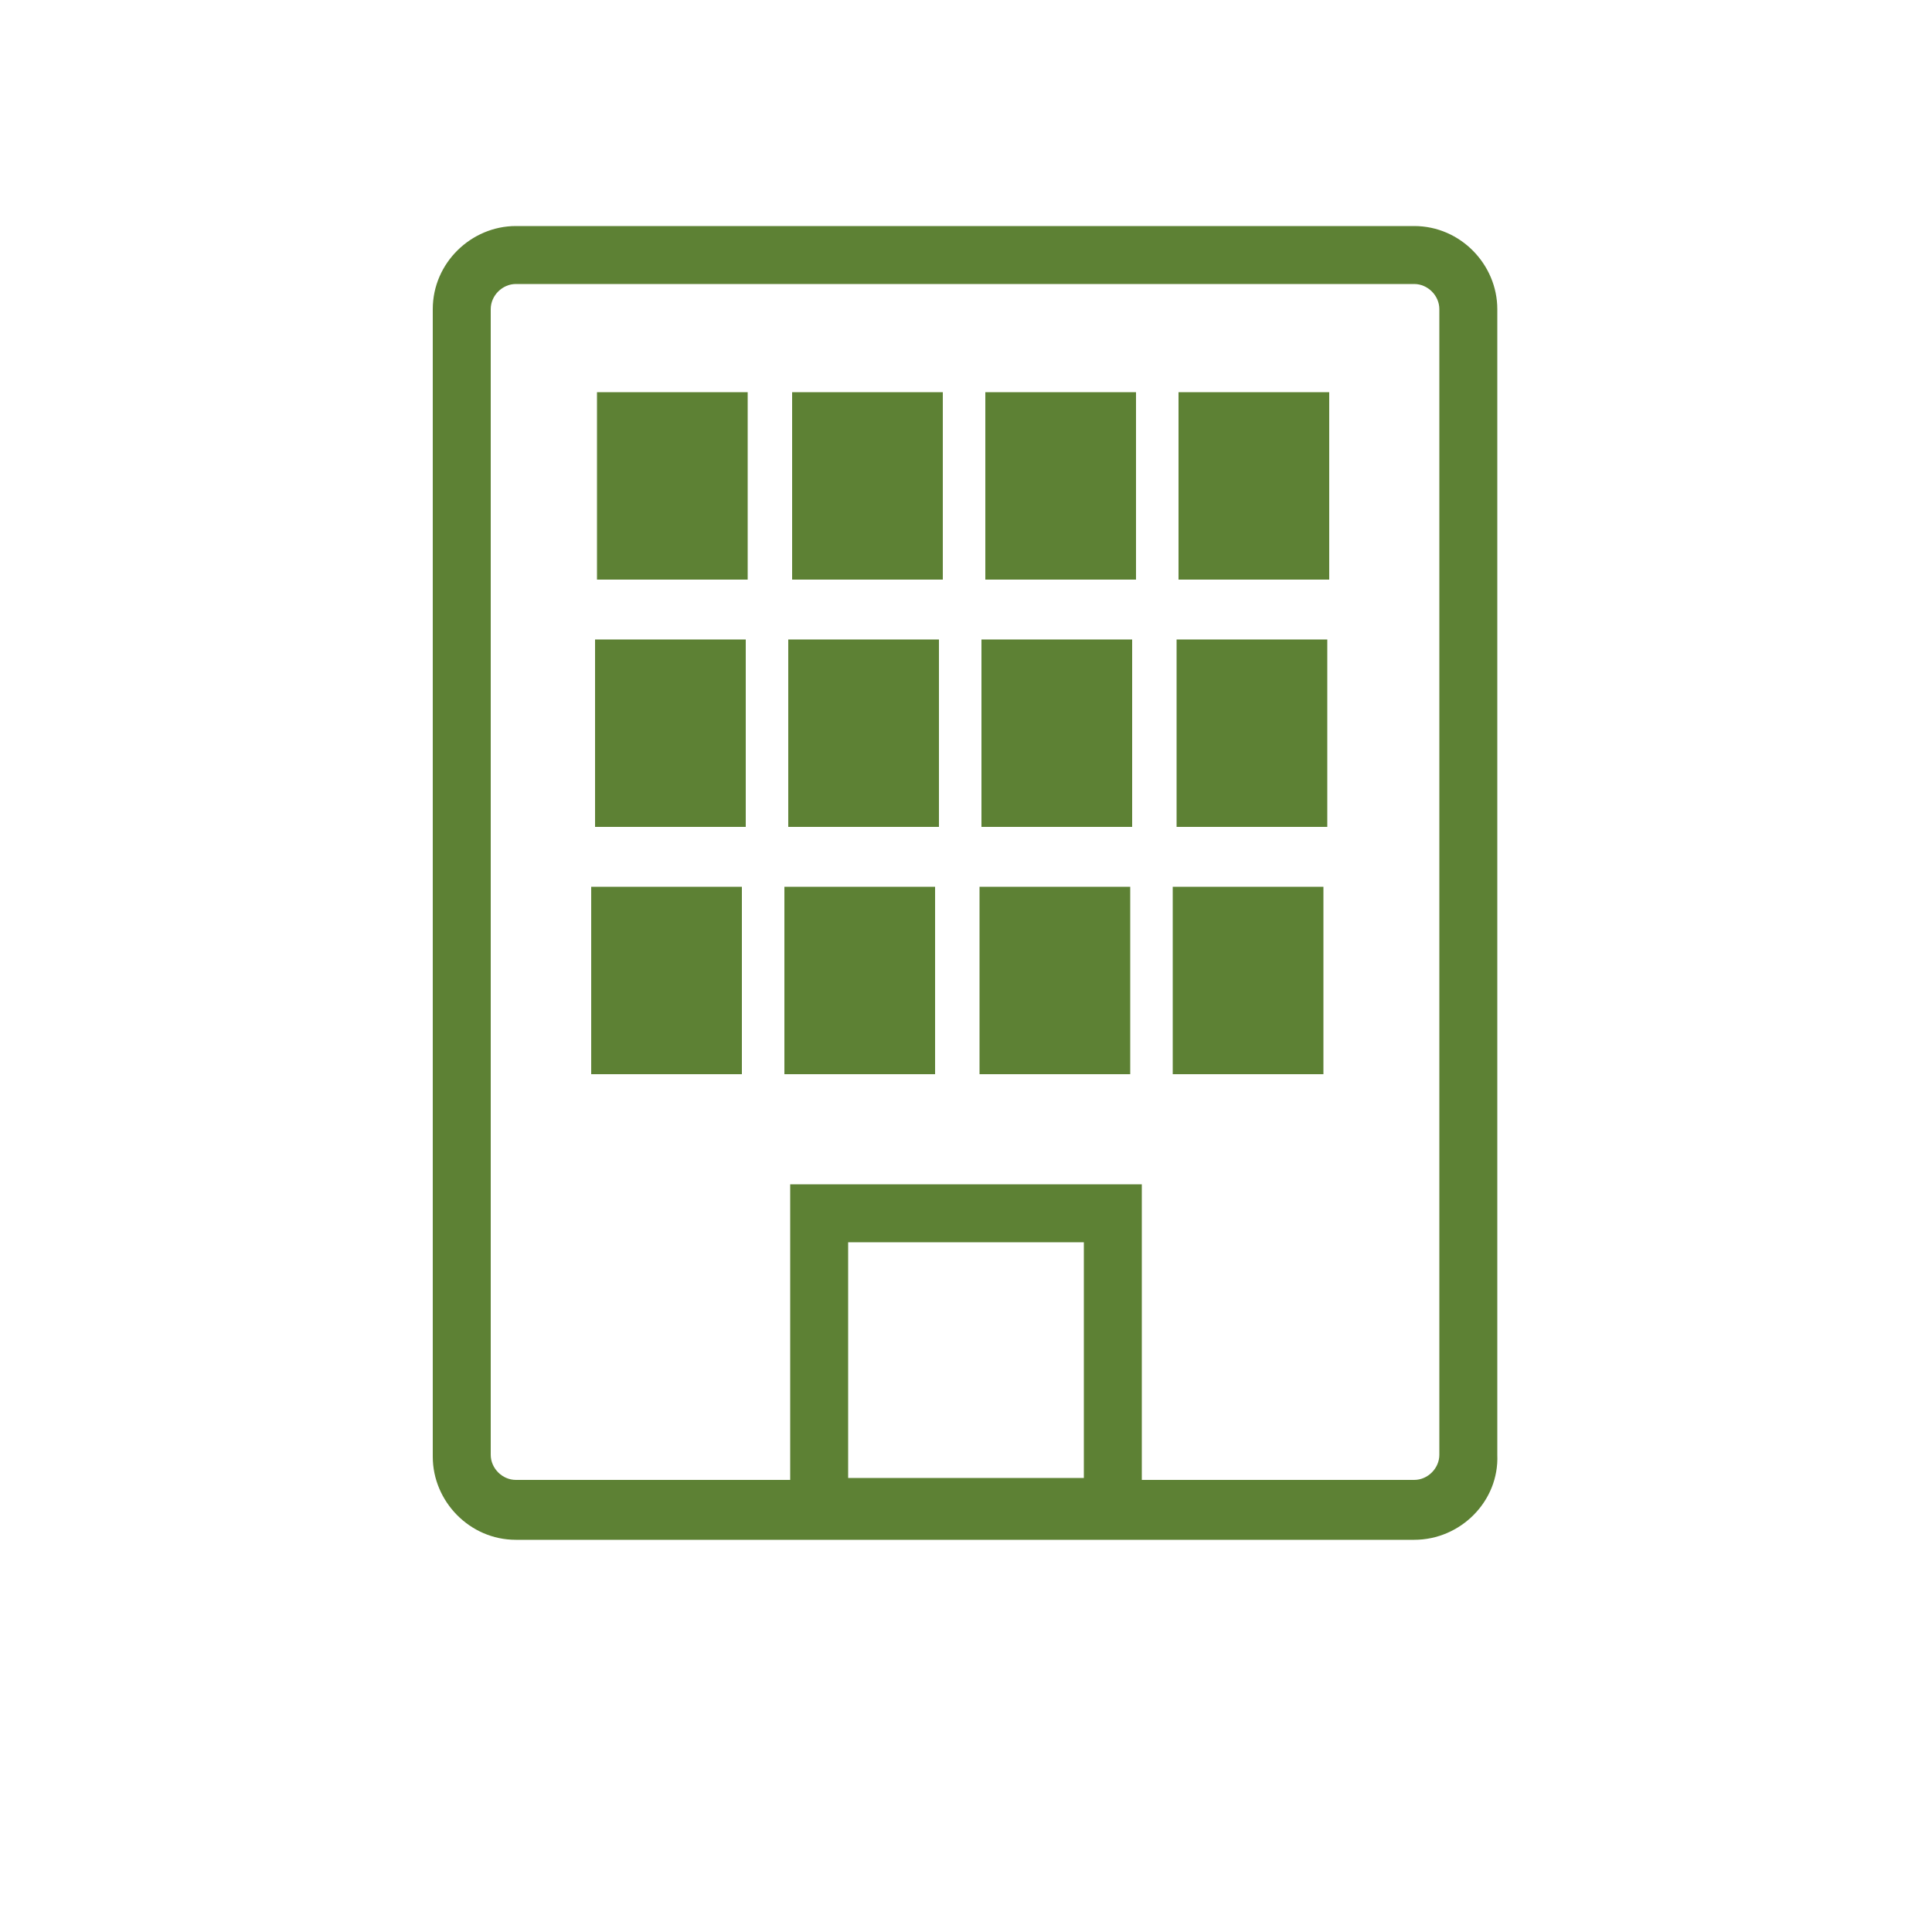 <?xml version="1.0" encoding="utf-8"?>
<!-- Generator: Adobe Illustrator 26.2.1, SVG Export Plug-In . SVG Version: 6.00 Build 0)  -->
<svg version="1.1" id="レイヤー_1" xmlns="http://www.w3.org/2000/svg" xmlns:xlink="http://www.w3.org/1999/xlink" x="0px"
	 y="0px" viewBox="0 0 100 100" style="enable-background:new 0 0 100 100;" xml:space="preserve">
<style type="text/css">
	.st0{fill:#5D8134;}
</style>
<g>
	<g>
		<path class="st0" d="M73.2,79.7H26.7c-2.4,0-4.3-2-4.3-4.3V16c0-2.4,2-4.3,4.3-4.3h46.5c2.4,0,4.3,2,4.3,4.3v59.3
			C77.6,77.7,75.6,79.7,73.2,79.7z M26.7,14.7c-0.7,0-1.3,0.6-1.3,1.3v59.3c0,0.7,0.6,1.3,1.3,1.3h46.5c0.7,0,1.3-0.6,1.3-1.3V16
			c0-0.7-0.6-1.3-1.3-1.3H26.7z"/>
		<path class="st0" d="M59.1,79.5H40.9V61.3h18.2V79.5z M43.9,76.5h12.2V64.3H43.9V76.5z"/>
		<rect x="30.6" y="45.9" class="st0" width="7.8" height="9.7"/>
		<rect x="30.8" y="33.1" class="st0" width="7.8" height="9.7"/>
		<rect x="30.9" y="20.3" class="st0" width="7.8" height="9.7"/>
		<rect x="40.6" y="45.9" class="st0" width="7.8" height="9.7"/>
		<rect x="40.8" y="33.1" class="st0" width="7.8" height="9.7"/>
		<rect x="41" y="20.3" class="st0" width="7.8" height="9.7"/>
		<rect x="50.7" y="45.9" class="st0" width="7.8" height="9.7"/>
		<rect x="50.8" y="33.1" class="st0" width="7.8" height="9.7"/>
		<rect x="51" y="20.3" class="st0" width="7.8" height="9.7"/>
		<rect x="60.7" y="45.9" class="st0" width="7.8" height="9.7"/>
		<rect x="60.9" y="33.1" class="st0" width="7.8" height="9.7"/>
		<rect x="61" y="20.3" class="st0" width="7.8" height="9.7"/>
	</g>
</g>
</svg>
